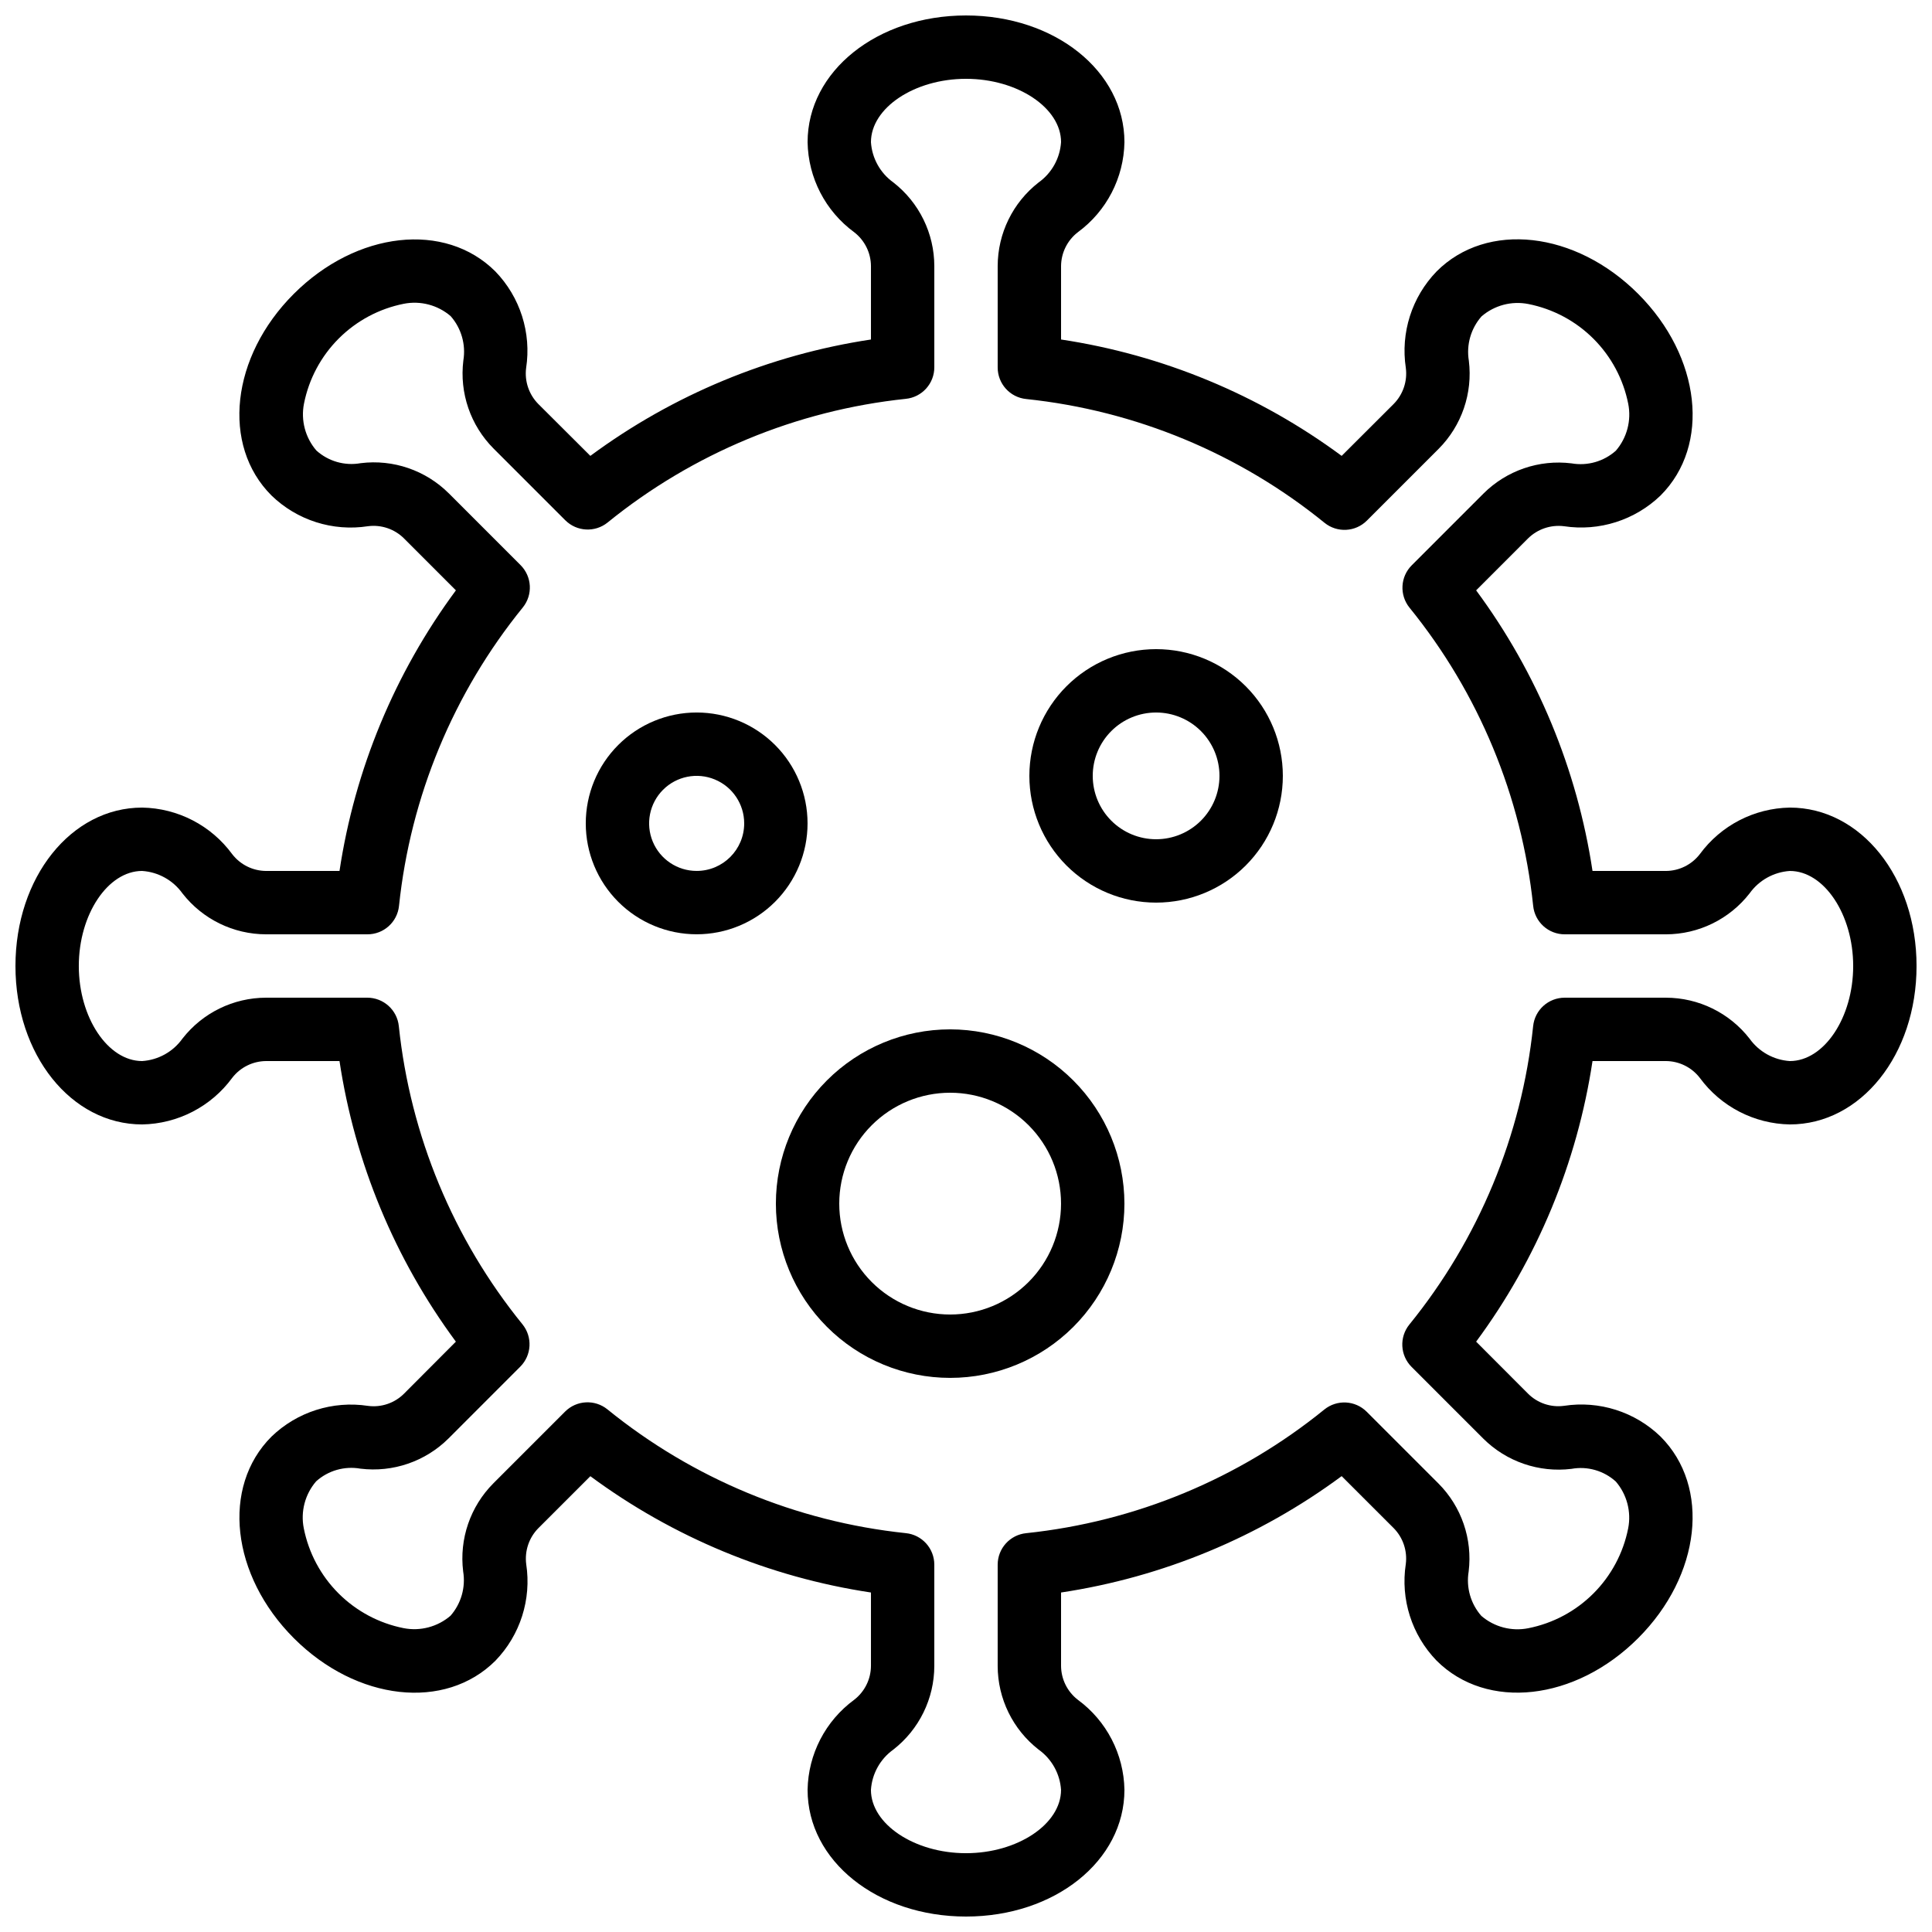 <?xml version="1.0" encoding="UTF-8"?>
<!-- Uploaded to: ICON Repo, www.svgrepo.com, Generator: ICON Repo Mixer Tools -->
<svg width="800px" height="800px" version="1.1" viewBox="144 144 512 512" xmlns="http://www.w3.org/2000/svg">
 <defs>
  <clipPath id="a">
   <path d="m148.09 148.09h503.81v503.81h-503.81z"/>
  </clipPath>
 </defs>
 <g clip-path="url(#a)">
  <path d="m618.32 358.02c-9.445 0.16-18.27 4.727-23.855 12.344-2.152 2.789-5.469 4.434-8.992 4.449h-19.441c-4.062-26.934-14.648-52.461-30.84-74.363l13.77-13.777c2.516-2.473 6.019-3.656 9.516-3.219 9.332 1.418 18.793-1.594 25.594-8.145 13.316-13.316 10.707-36.777-5.938-53.43-16.641-16.652-40.102-19.312-53.43-5.938v0.004c-6.555 6.785-9.566 16.238-8.145 25.566 0.453 3.504-0.734 7.023-3.215 9.539l-13.789 13.762c-21.902-16.191-47.43-26.777-74.363-30.84v-19.438c0.02-3.527 1.66-6.844 4.453-8.996 7.613-5.586 12.18-14.41 12.344-23.855 0-18.836-18.473-33.586-41.984-33.586s-41.984 14.754-41.984 33.586c0.16 9.445 4.727 18.27 12.344 23.855 2.789 2.152 4.434 5.469 4.449 8.996v19.438c-26.934 4.062-52.461 14.648-74.363 30.84l-13.805-13.762c-2.477-2.512-3.664-6.023-3.215-9.523 1.43-9.332-1.582-18.793-8.145-25.582-13.324-13.324-36.777-10.699-53.43 5.938-16.652 16.633-19.23 40.109-5.91 53.426 6.773 6.57 16.238 9.586 25.566 8.145 3.508-0.457 7.027 0.727 9.539 3.219l13.77 13.777c-16.191 21.902-26.785 47.43-30.848 74.363h-19.438c-3.527-0.016-6.844-1.66-8.996-4.449-5.586-7.617-14.41-12.184-23.855-12.344-18.836 0-33.586 18.473-33.586 41.984s14.754 41.984 33.586 41.984c9.445-0.164 18.27-4.731 23.855-12.344 2.152-2.793 5.469-4.434 8.996-4.453h19.438c4.062 26.934 14.648 52.461 30.84 74.363l-13.762 13.805c-2.504 2.488-6.016 3.676-9.512 3.215-9.336-1.422-18.801 1.59-25.594 8.145-13.316 13.316-10.707 36.777 5.938 53.43 16.641 16.652 40.102 19.262 53.43 5.938h-0.004c6.559-6.785 9.57-16.242 8.145-25.566-0.449-3.508 0.734-7.023 3.219-9.539l13.777-13.77v-0.004c21.902 16.188 47.434 26.77 74.363 30.824v19.441c-0.016 3.523-1.66 6.84-4.449 8.992-7.617 5.586-12.184 14.41-12.344 23.855 0 18.836 18.473 33.586 41.984 33.586s41.984-14.754 41.984-33.586c-0.164-9.445-4.731-18.27-12.344-23.855-2.793-2.152-4.434-5.469-4.453-8.992v-19.441c26.934-4.062 52.461-14.648 74.363-30.84l13.777 13.77h0.004c2.477 2.512 3.664 6.023 3.215 9.523-1.43 9.332 1.582 18.797 8.145 25.586 13.324 13.336 36.785 10.707 53.43-5.938 16.641-16.641 19.254-40.113 5.938-53.43-6.781-6.562-16.242-9.578-25.57-8.145-3.508 0.477-7.035-0.715-9.539-3.215l-13.762-13.789c16.191-21.902 26.777-47.43 30.84-74.363h19.441c3.523 0.02 6.84 1.66 8.992 4.453 5.586 7.613 14.41 12.18 23.855 12.344 18.836 0 33.586-18.473 33.586-41.984s-14.754-41.984-33.586-41.984zm0 67.176v-0.004c-4.269-0.281-8.188-2.461-10.672-5.945-5.328-6.836-13.508-10.84-22.176-10.848h-26.82c-4.312 0-7.926 3.266-8.355 7.559-3.039 28.977-14.438 56.445-32.805 79.062-2.703 3.34-2.449 8.18 0.586 11.219l19.004 19.004c6.144 6.113 14.762 9.07 23.367 8.02 4.227-0.77 8.57 0.473 11.754 3.356 2.945 3.422 4.152 8.004 3.277 12.43-1.297 6.535-4.508 12.539-9.223 17.25-4.715 4.707-10.723 7.91-17.262 9.199-4.426 0.879-9.008-0.332-12.426-3.273-2.828-3.219-4.062-7.531-3.359-11.758 1.059-8.598-1.898-17.207-8.02-23.344l-19.004-19.004v0.004c-3.039-3.039-7.879-3.289-11.219-0.59-22.605 18.348-50.055 29.734-79.012 32.773-4.293 0.434-7.559 4.043-7.559 8.355v26.82c0.008 8.668 4.012 16.848 10.848 22.176 3.481 2.484 5.66 6.398 5.945 10.664 0 9.102-11.539 16.793-25.191 16.793s-25.191-7.691-25.191-16.793h0.004c0.281-4.269 2.465-8.188 5.945-10.672 6.836-5.328 10.84-13.508 10.848-22.176v-26.82c0-4.312-3.266-7.926-7.559-8.355-28.977-3.043-56.449-14.441-79.07-32.805-3.34-2.699-8.172-2.445-11.211 0.586l-19.004 19.004h0.004c-6.125 6.137-9.082 14.754-8.02 23.359 0.699 4.223-0.535 8.539-3.359 11.754-3.426 2.938-8.004 4.144-12.43 3.277-6.535-1.297-12.535-4.508-17.246-9.219-4.711-4.715-7.91-10.723-9.203-17.258-0.875-4.426 0.332-9.008 3.277-12.426 3.191-2.871 7.527-4.109 11.754-3.359 8.598 1.051 17.203-1.906 23.344-8.02l18.992-19.004c3.039-3.035 3.297-7.875 0.598-11.219-18.348-22.605-29.734-50.055-32.773-79.012-0.434-4.309-4.07-7.578-8.398-7.559h-26.766c-8.672 0.008-16.852 4.012-22.18 10.848-2.484 3.484-6.402 5.664-10.672 5.945-9.102 0-16.793-11.539-16.793-25.191s7.691-25.191 16.793-25.191v0.004c4.269 0.281 8.188 2.465 10.672 5.945 5.328 6.836 13.508 10.84 22.18 10.848h26.82-0.004c4.328 0.023 7.965-3.25 8.398-7.559 3.039-28.977 14.438-56.445 32.805-79.062 2.703-3.34 2.445-8.184-0.594-11.219l-18.992-19.004-0.004 0.004c-6.137-6.133-14.758-9.094-23.367-8.02-4.227 0.762-8.57-0.48-11.754-3.359-2.945-3.418-4.152-8.004-3.277-12.43 1.297-6.531 4.5-12.531 9.207-17.238 4.707-4.707 10.703-7.914 17.234-9.211 4.426-0.875 9.012 0.332 12.43 3.277 2.824 3.215 4.059 7.531 3.359 11.754-1.062 8.602 1.895 17.211 8.016 23.344l19.004 19.004v-0.004c3.039 3.031 7.871 3.285 11.211 0.59 22.609-18.344 50.062-29.73 79.02-32.773 4.309-0.434 7.582-4.07 7.559-8.398v-26.766c-0.008-8.672-4.012-16.852-10.848-22.18-3.481-2.484-5.664-6.402-5.945-10.672 0-9.102 11.539-16.793 25.191-16.793s25.191 7.691 25.191 16.793h-0.004c-0.281 4.269-2.461 8.188-5.945 10.672-6.836 5.328-10.84 13.508-10.848 22.18v26.82-0.004c-0.02 4.328 3.25 7.965 7.559 8.398 28.977 3.039 56.445 14.438 79.062 32.805 3.34 2.703 8.18 2.449 11.219-0.586l19.004-19.004c6.121-6.137 9.078-14.754 8.02-23.359-0.703-4.223 0.531-8.539 3.356-11.754 3.418-2.949 8.004-4.16 12.43-3.277 6.527 1.297 12.527 4.496 17.238 9.203 4.707 4.707 7.914 10.703 9.211 17.23 0.879 4.426-0.332 9.012-3.273 12.43-3.199 2.859-7.531 4.098-11.758 3.359-8.602-1.066-17.211 1.895-23.344 8.016l-19.004 19.004h0.004c-3.039 3.039-3.289 7.879-0.59 11.219 18.348 22.605 29.734 50.059 32.773 79.012 0.434 4.293 4.043 7.559 8.355 7.559h26.82c8.668-0.008 16.848-4.012 22.176-10.848 2.484-3.481 6.398-5.66 10.664-5.945 9.102 0 16.793 11.539 16.793 25.191s-7.691 25.188-16.793 25.188z"/>
 </g>
 <path d="m328.62 332.82c-7.793 0-15.27 3.098-20.781 8.609-5.512 5.508-8.605 12.984-8.605 20.777 0 7.797 3.094 15.27 8.605 20.781 5.512 5.512 12.988 8.609 20.781 8.609s15.27-3.098 20.781-8.609c5.512-5.512 8.609-12.984 8.609-20.781 0-7.793-3.098-15.27-8.609-20.777-5.512-5.512-12.988-8.609-20.781-8.609zm0 41.984c-5.094 0-9.688-3.07-11.637-7.777-1.949-4.703-0.871-10.121 2.731-13.727 3.602-3.602 9.02-4.68 13.727-2.727 4.707 1.949 7.777 6.539 7.777 11.633 0 6.957-5.641 12.598-12.598 12.598z"/>
 <path d="m450.38 316.03c-8.906 0-17.449 3.539-23.75 9.836-6.297 6.301-9.836 14.844-9.836 23.75 0 8.91 3.539 17.453 9.836 23.75 6.301 6.301 14.844 9.836 23.75 9.836 8.91 0 17.453-3.535 23.75-9.836 6.301-6.297 9.836-14.84 9.836-23.75 0-8.906-3.535-17.449-9.836-23.75-6.297-6.297-14.84-9.836-23.75-9.836zm0 50.383v-0.004c-4.453 0-8.727-1.77-11.875-4.918-3.148-3.148-4.918-7.422-4.918-11.875 0-4.453 1.77-8.727 4.918-11.875 3.148-3.148 7.422-4.918 11.875-4.918s8.727 1.77 11.875 4.918c3.148 3.148 4.918 7.422 4.918 11.875 0 4.453-1.77 8.727-4.918 11.875-3.148 3.148-7.422 4.918-11.875 4.918z"/>
 <path d="m395.8 416.79c-12.25 0-23.996 4.863-32.656 13.527-8.66 8.66-13.527 20.406-13.527 32.656 0 12.246 4.867 23.992 13.527 32.652 8.66 8.664 20.406 13.527 32.656 13.527 12.246 0 23.996-4.863 32.656-13.527 8.66-8.66 13.527-20.406 13.527-32.652-0.016-12.246-4.887-23.984-13.547-32.641-8.656-8.656-20.395-13.527-32.637-13.543zm0 75.57c-7.797 0-15.27-3.098-20.781-8.609-5.512-5.508-8.609-12.984-8.609-20.777 0-7.797 3.098-15.27 8.609-20.781 5.512-5.512 12.984-8.609 20.781-8.609 7.793 0 15.27 3.098 20.781 8.609 5.512 5.512 8.605 12.984 8.605 20.781 0 7.793-3.094 15.27-8.605 20.777-5.512 5.512-12.988 8.609-20.781 8.609z"/>
</svg>
